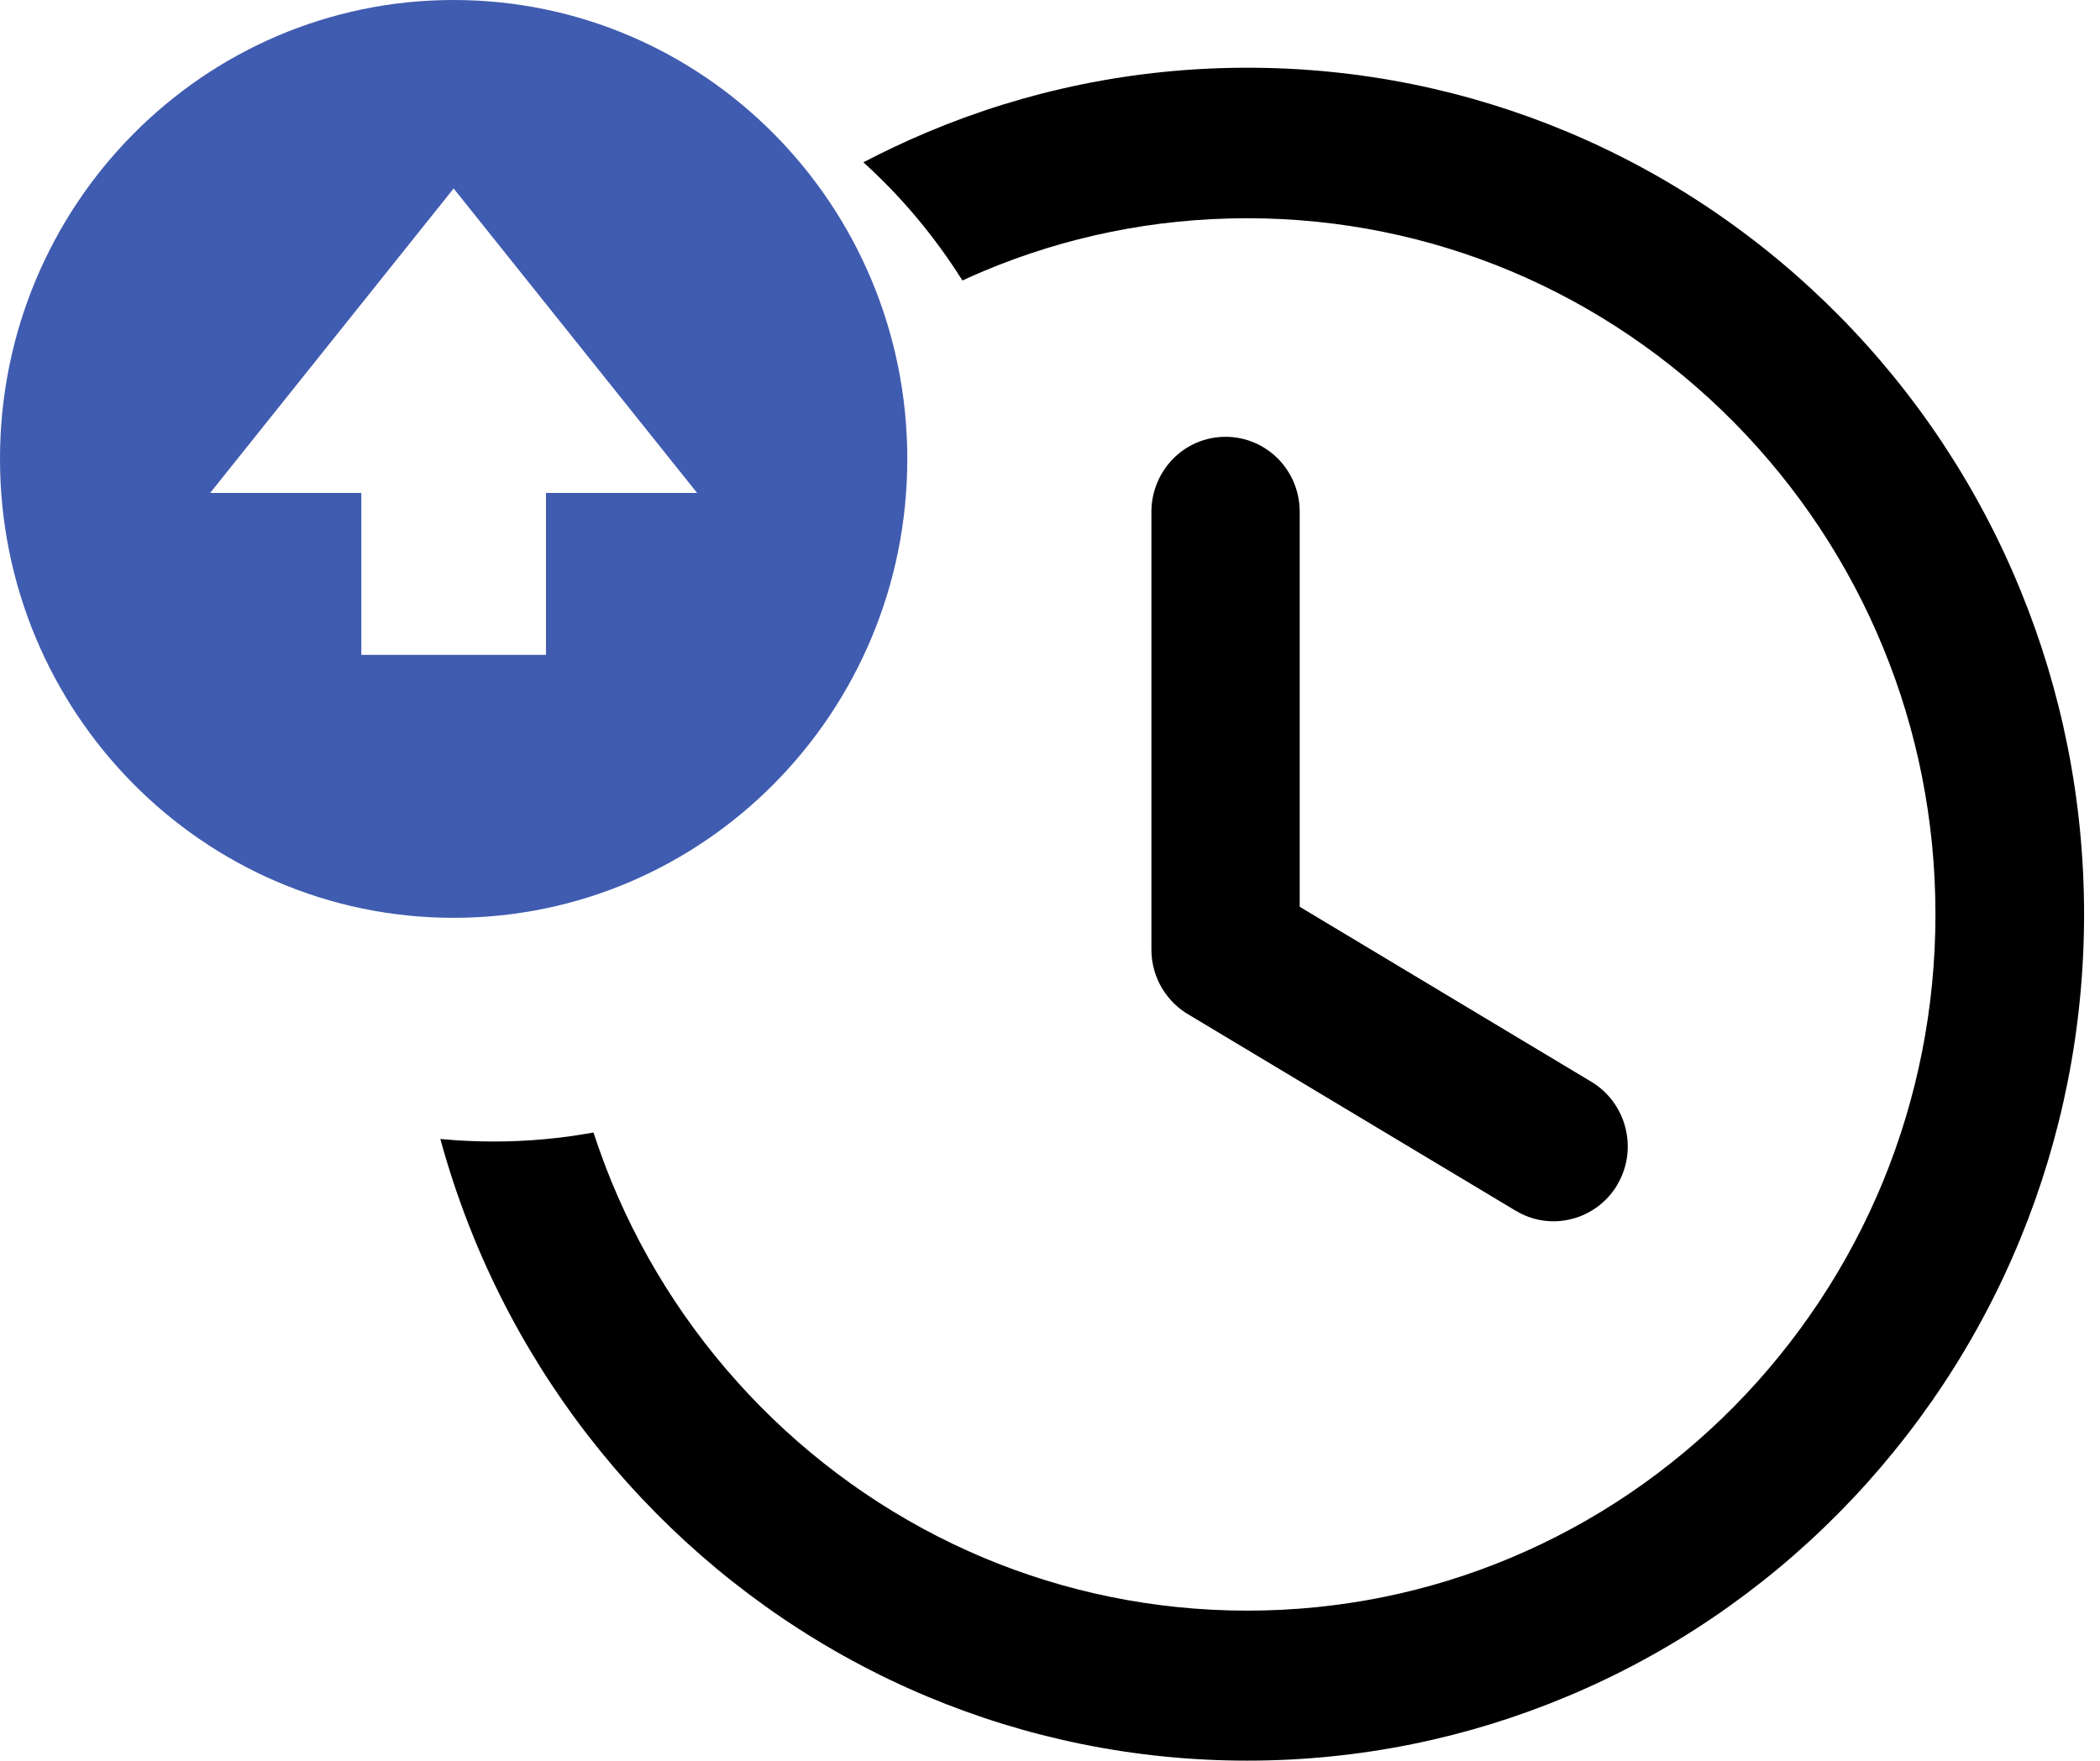 <svg width="62" height="52" viewBox="0 0 62 52" fill="none" xmlns="http://www.w3.org/2000/svg">
<path d="M36.828 2C40.169 2 43.361 2.673 46.275 3.894C49.298 5.16 52.019 7.018 54.297 9.324C56.571 11.624 58.407 14.377 59.658 17.446C60.865 20.395 61.53 23.625 61.53 27C61.53 30.381 60.865 33.61 59.658 36.559C58.407 39.618 56.571 42.371 54.292 44.676C52.019 46.977 49.298 48.835 46.265 50.101C43.351 51.322 40.159 51.995 36.823 51.995C33.482 51.995 30.29 51.322 27.376 50.101C24.353 48.835 21.633 46.977 19.359 44.676L19.354 44.671C17.076 42.366 15.244 39.613 13.993 36.559C13.606 35.61 13.273 34.635 13 33.636C13.516 33.686 14.043 33.711 14.574 33.711C15.581 33.711 16.564 33.62 17.522 33.445C17.681 33.927 17.855 34.404 18.044 34.871C19.071 37.383 20.58 39.643 22.457 41.542C24.333 43.441 26.572 44.968 29.049 46.007C31.437 47.007 34.063 47.565 36.823 47.565C39.583 47.565 42.204 47.012 44.597 46.007C47.079 44.968 49.313 43.441 51.19 41.542C53.066 39.643 54.575 37.378 55.603 34.871C56.591 32.455 57.142 29.798 57.142 27.005C57.142 24.212 56.596 21.56 55.603 19.139C54.575 16.627 53.066 14.367 51.19 12.468C49.313 10.569 47.074 9.042 44.597 8.003C42.209 7.003 39.583 6.445 36.823 6.445C34.063 6.445 31.442 6.998 29.049 8.003C28.836 8.093 28.622 8.188 28.414 8.284C27.6 6.988 26.617 5.813 25.49 4.793C26.105 4.471 26.736 4.175 27.376 3.904C30.3 2.673 33.487 2 36.828 2ZM33.994 15.115C33.994 14.502 34.242 13.95 34.634 13.548C35.031 13.146 35.577 12.9 36.183 12.9C36.788 12.9 37.334 13.146 37.732 13.548C38.129 13.95 38.372 14.502 38.372 15.115V26.779L46.985 31.948C47.501 32.259 47.849 32.757 47.988 33.304C48.127 33.852 48.062 34.454 47.754 34.977V34.982C47.447 35.504 46.955 35.856 46.414 35.996C45.873 36.137 45.277 36.072 44.761 35.76H44.756L35.12 29.979C34.788 29.793 34.515 29.522 34.316 29.2C34.113 28.864 33.994 28.467 33.994 28.045V15.115Z" fill="black"/>
<path fill-rule="evenodd" clip-rule="evenodd" d="M13.393 0C20.79 0 26.787 6.068 26.787 13.552C26.787 21.037 20.79 27.105 13.393 27.105C5.997 27.105 0 21.037 0 13.552C0 6.068 5.997 0 13.393 0ZM13.393 5.566L20.581 14.557H16.119V19.339H10.668V14.557H6.205L13.393 5.566Z" fill="#405CB0"/>
</svg>
